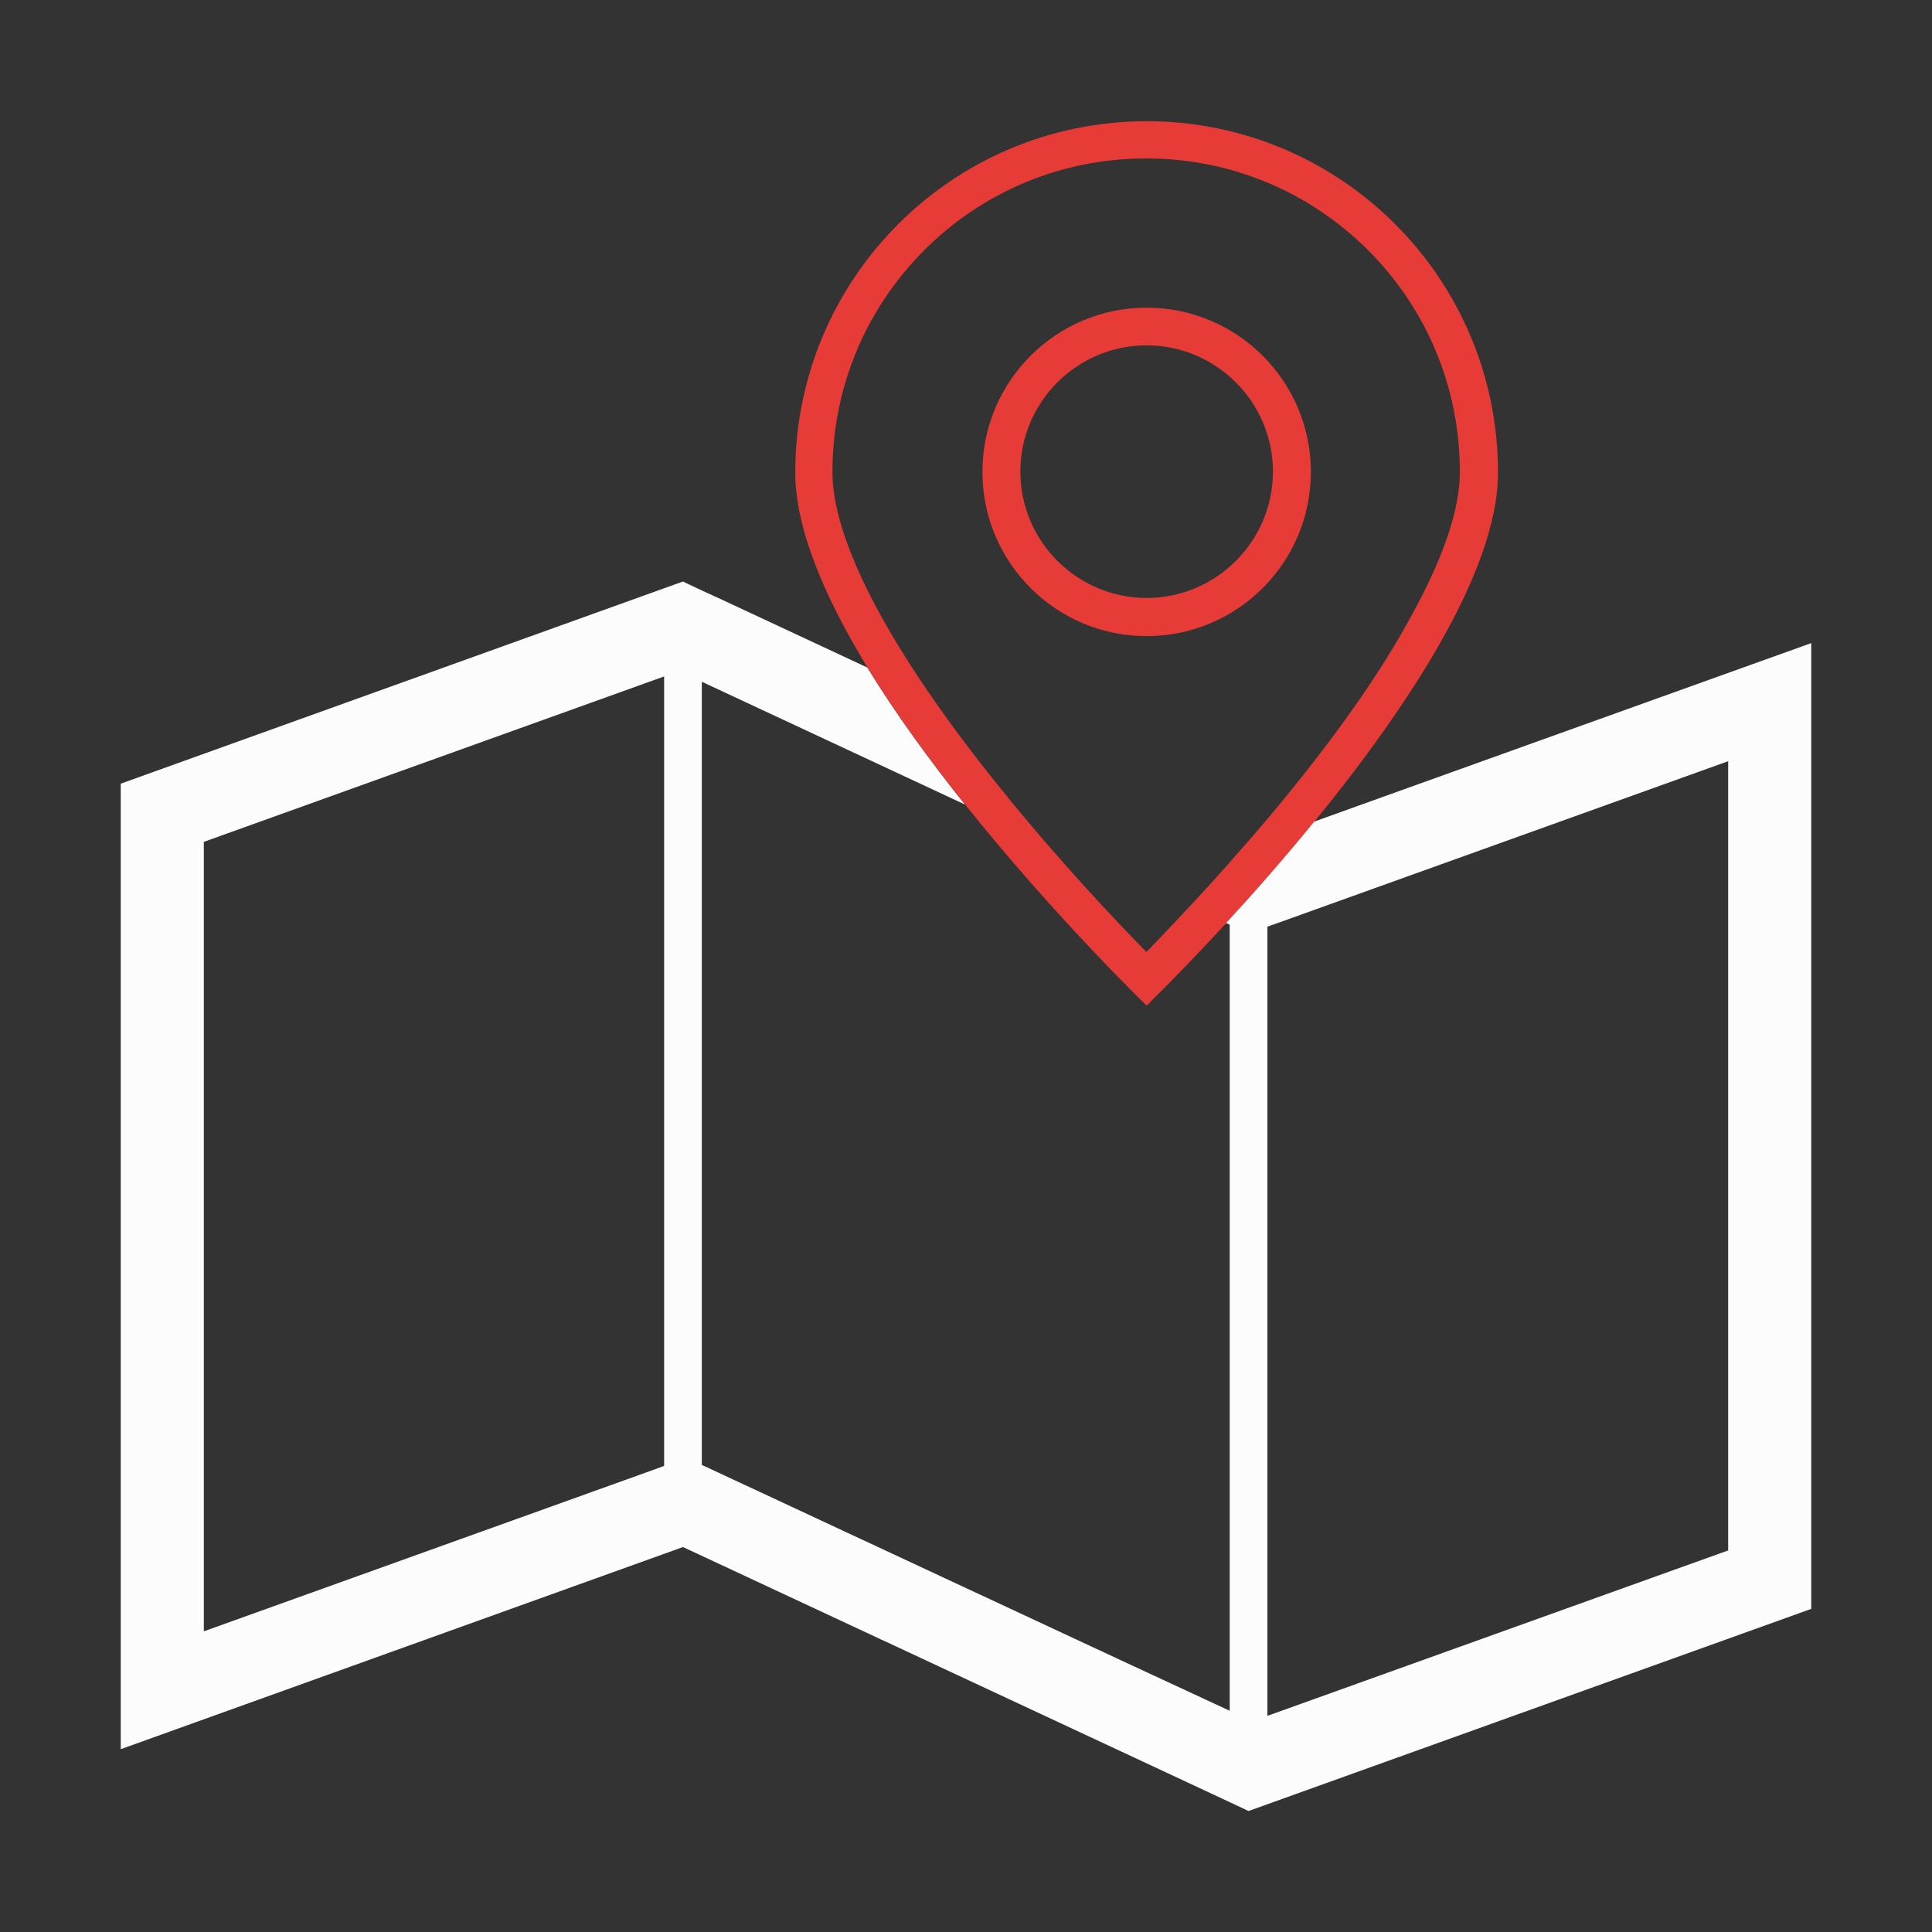 <?xml version="1.0" encoding="UTF-8"?> <svg xmlns="http://www.w3.org/2000/svg" xmlns:xlink="http://www.w3.org/1999/xlink" version="1.1" id="Layer_1" x="0px" y="0px" viewBox="0 0 800 800" style="enable-background:new 0 0 800 800;" xml:space="preserve"><rect x="0" y="0" width="800" height="800" fill="#333333" stroke="none"/> <style type="text/css"> .st0{fill:#E73B37;} .st1{fill:#FCFCFC;} </style> <path class="st0" d="M474.8,50.2c-80.4,0-145.5,65.2-145.5,145.5c0,23.4,12.4,52,29.9,80.7c11.9,19.4,26,38.8,40.4,56.7 c37.2,46.6,75.2,83.3,75.2,83.3s13.8-13.4,33-34.2c10.9-12,23.7-26.2,36.5-42c37.4-45.9,76-103.1,76-144.5 C620.3,115.3,555.2,50.2,474.8,50.2L474.8,50.2z M535.5,326.1c-6.2,7.8-12.6,15.3-18.7,22.3s-12,13.7-17.6,19.8 c-9.8,10.7-18.3,19.6-24.5,26c-9.8-10-25.2-26.2-42-45.7c-6.1-7-12.3-14.5-18.6-22.3c-10.5-13-19.9-25.5-28.2-37.5 c-7.9-11.4-14.7-22.2-20.4-32.4c-13.8-24.7-20.8-45.2-20.8-60.8c0-34.7,13.5-67.3,38-91.9c24.5-24.5,57.2-38,91.9-38 c34.7,0,67.3,13.5,91.9,38c24.5,24.5,38,57.2,38,91.9c0,15.6-7,36-20.7,60.6C572.3,277.2,556.1,300.6,535.5,326.1L535.5,326.1z"></path> <path class="st0" d="M474.8,143c28.8,0,52.3,23.5,52.3,52.3s-23.5,52.3-52.3,52.3c-28.8,0-52.3-23.5-52.3-52.3S445.9,143,474.8,143 M474.8,127.4c-37.5,0-68,30.4-68,68c0,37.5,30.4,68,68,68c37.5,0,68-30.4,68-68S512.3,127.4,474.8,127.4z"></path> <path class="st1" d="M724.9,275.3L572,330.2l-27.8,10c-12.8,15.7-25.5,30.1-36.5,42l1.5,0.7v325.5l-9.9-4.6L463.1,687l-165.8-77.3 l-6.7-3.1V282.3l108.9,50.8c-14.4-18-28.5-37.3-40.4-56.7l-60.6-28.3l-2.9-1.3l-6.7-3.1l-6.1-2.9l-1.7,0.6L50,324.5v399.8 l232.8-83.7l180.3,84.1l36.2,16.9l17.7,8.3l233-83.7V266.3L724.9,275.3z M275,607l-3.8,1.4L84.4,675.5V348.6L275,280.1V607z M715.6,642l-190.8,68.5V383.7l4-1.4l186.8-67.1V642L715.6,642z"></path> </svg> 